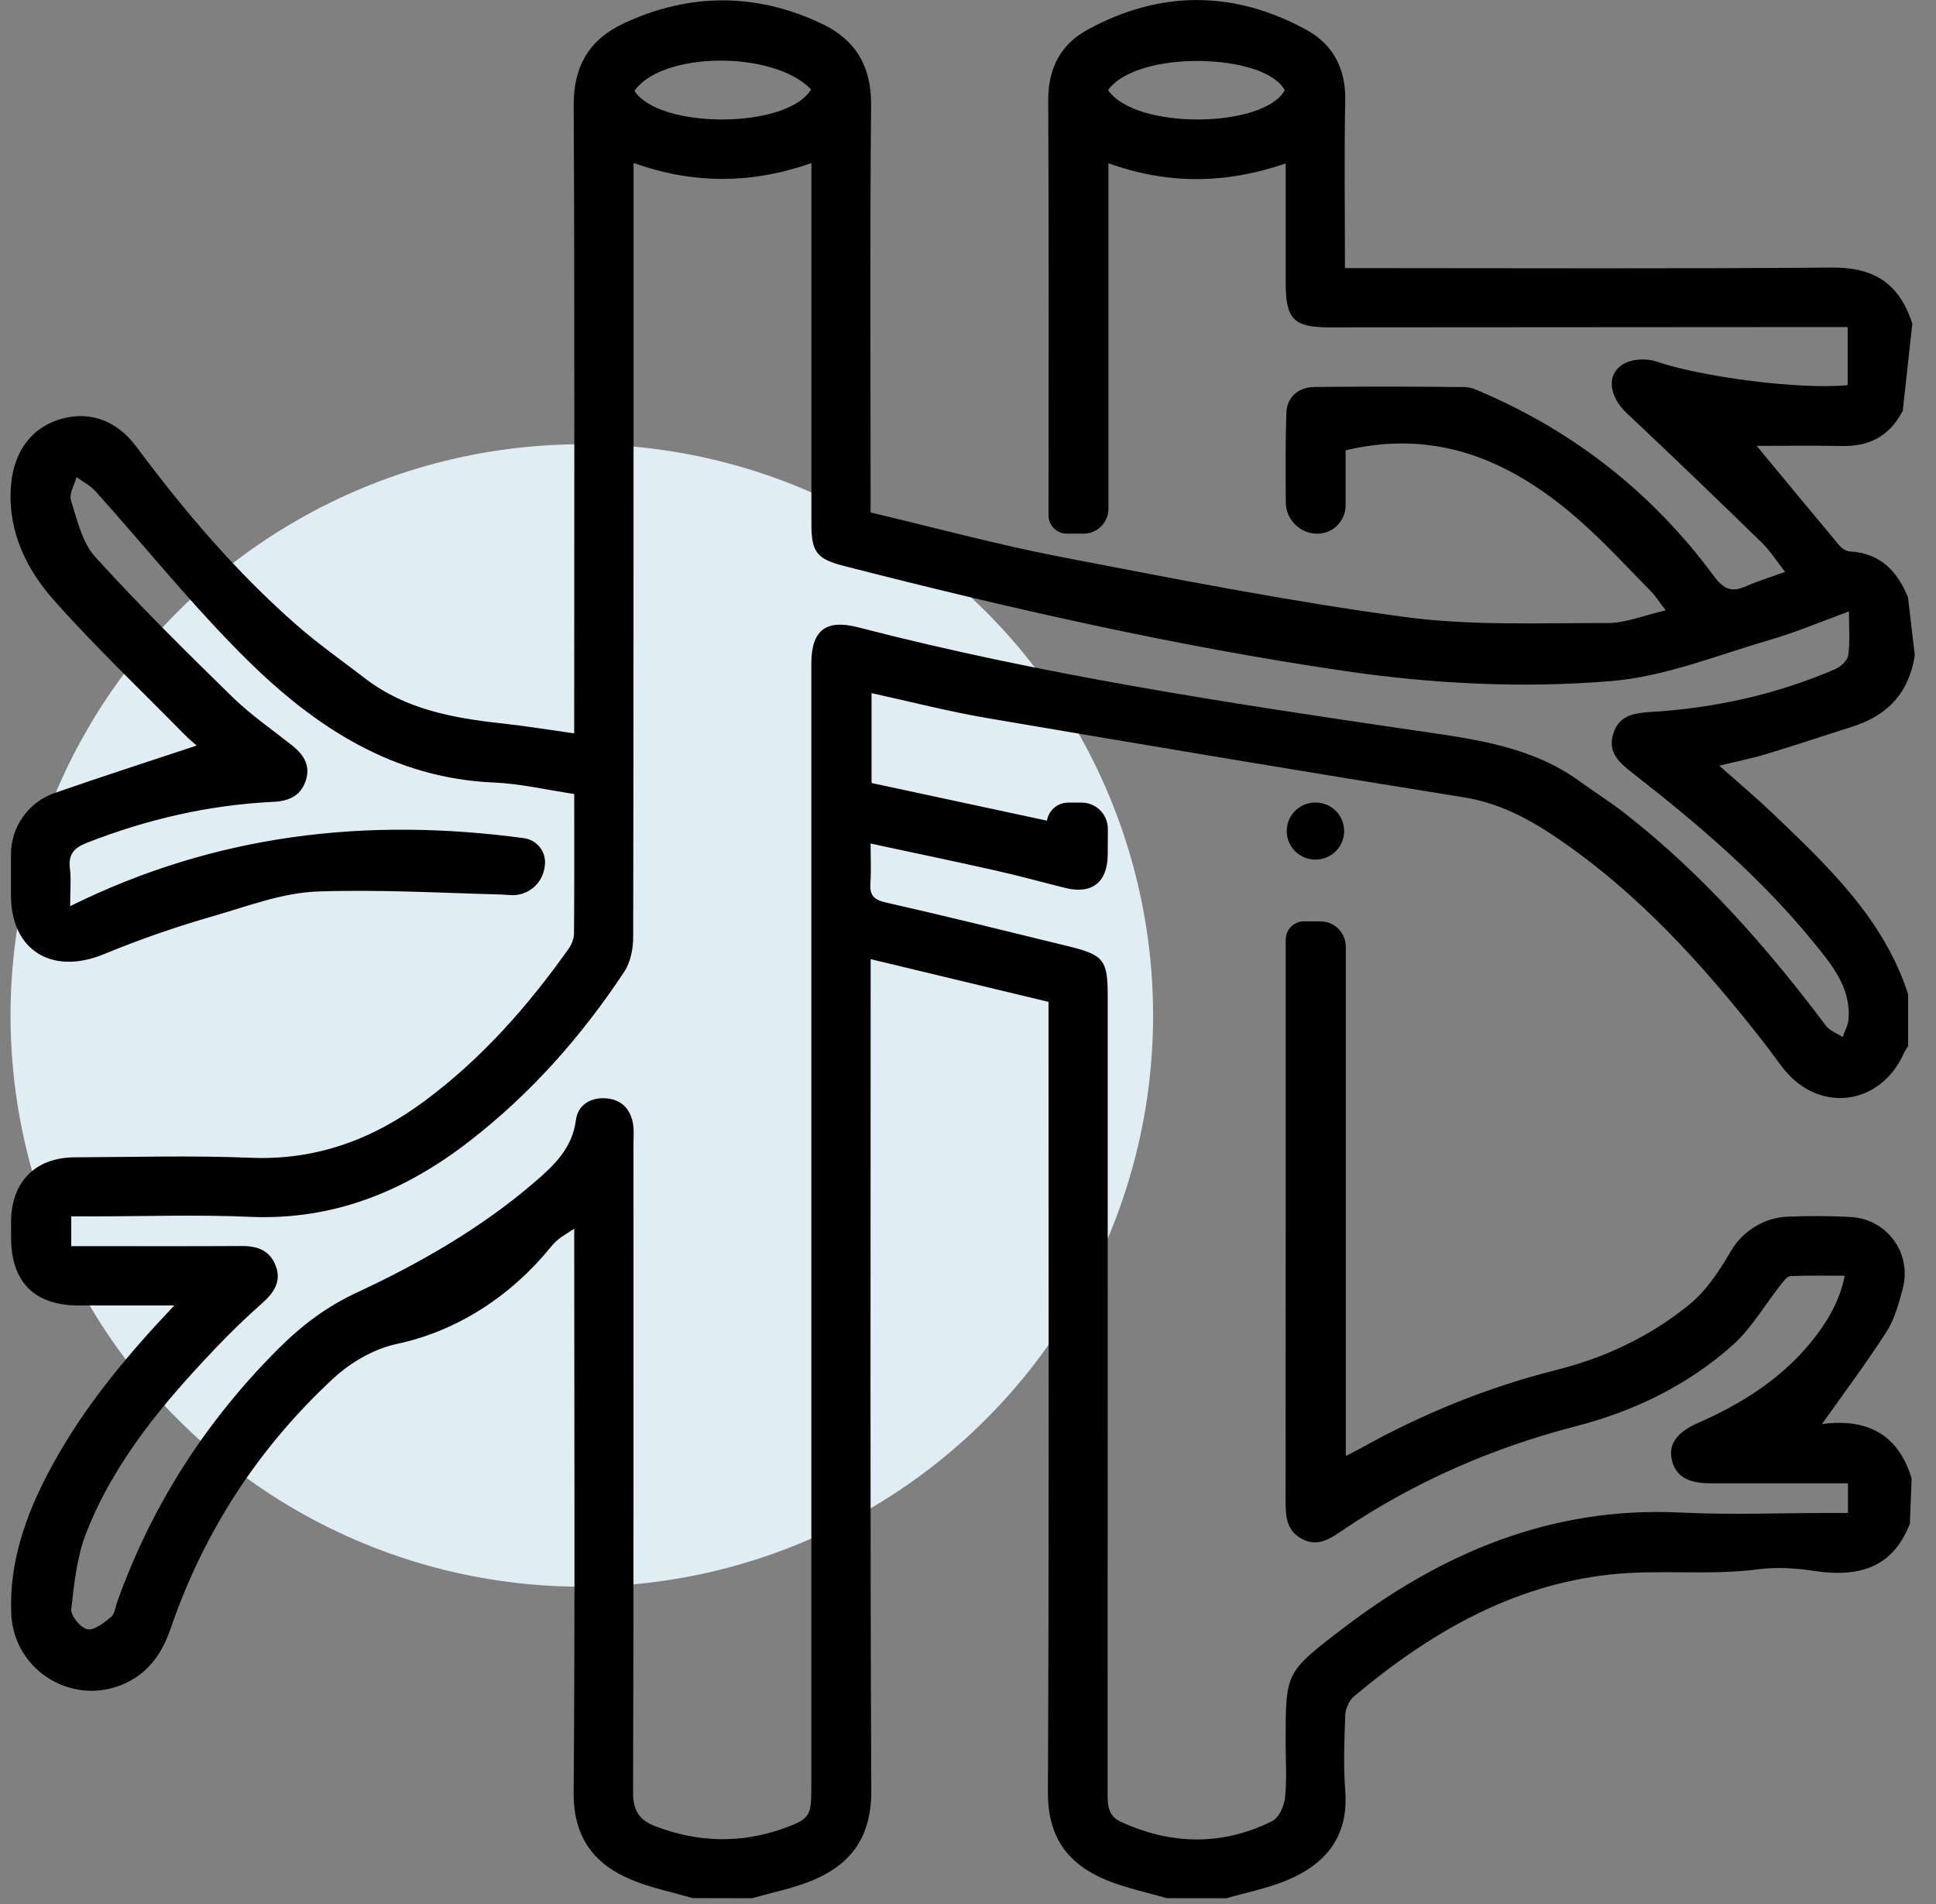<svg width="61" height="60" viewBox="0 0 61 60" fill="none" xmlns="http://www.w3.org/2000/svg">
<rect x="0" y="0" width="61" height="60" fill="#808080" stroke="none"/>
<circle cx="18.332" cy="32" r="18" fill="#E1EDF5"/>
<g clip-path="url(#clip0_2918_18506)">
<g clip-path="url(#clip1_2918_18506)">
<path d="M21.82 59.814C21.174 59.624 20.505 59.49 19.889 59.233C18.691 58.73 18.064 57.877 18.075 56.48C18.12 50.798 18.093 45.116 18.093 39.435V38.719C17.753 38.944 17.577 39.022 17.359 39.292C16.117 40.82 14.434 41.939 12.51 42.349C11.813 42.497 11.073 42.909 10.507 43.433C8.136 45.629 6.427 48.263 5.376 51.319C5.125 52.047 4.735 52.648 4.033 53.003C2.386 53.839 0.428 52.694 0.354 50.843C0.29 49.26 0.786 47.819 1.505 46.44C2.403 44.72 3.59 43.208 4.892 41.783C5.058 41.602 5.228 41.422 5.491 41.139C4.393 41.139 3.431 41.14 2.469 41.139C1.085 41.136 0.354 40.398 0.349 39.01C0.349 38.835 0.349 38.659 0.349 38.484C0.361 37.242 1.113 36.477 2.347 36.47C4.195 36.463 6.046 36.408 7.892 36.484C9.961 36.57 11.746 35.906 13.372 34.7C15.174 33.364 16.635 31.707 17.924 29.887C18.017 29.754 18.086 29.569 18.086 29.408C18.098 27.97 18.093 26.532 18.093 25.021C17.239 24.894 16.404 24.695 15.562 24.659C12.396 24.526 9.943 22.918 7.804 20.811C6.106 19.137 4.608 17.261 3.011 15.483C2.848 15.301 2.612 15.182 2.411 15.034C2.345 15.28 2.171 15.561 2.236 15.767C2.431 16.383 2.587 17.091 2.997 17.545C4.378 19.069 5.844 20.518 7.314 21.956C7.896 22.524 8.575 22.993 9.216 23.5C9.584 23.792 9.791 24.143 9.629 24.615C9.468 25.078 9.105 25.244 8.629 25.267C6.592 25.364 4.632 25.815 2.735 26.56C2.331 26.719 2.146 26.922 2.203 27.368C2.245 27.692 2.211 28.026 2.211 28.555C6.801 26.282 11.555 25.746 16.507 26.412C16.924 26.468 17.219 26.847 17.167 27.265L17.161 27.315C17.095 27.855 16.615 28.249 16.072 28.206C15.976 28.198 15.879 28.192 15.782 28.188C13.857 28.137 11.93 28.026 10.008 28.093C8.905 28.132 7.796 28.558 6.736 28.864C5.56 29.201 4.404 29.602 3.273 30.068C1.636 30.743 0.352 29.945 0.346 28.229C0.344 27.802 0.349 27.373 0.346 26.945C0.336 26.069 0.889 25.28 1.717 24.991C3.195 24.476 4.686 23.997 6.198 23.494C6.112 23.417 5.956 23.293 5.819 23.152C4.443 21.753 3.019 20.399 1.717 18.935C0.845 17.954 0.258 16.787 0.34 15.382C0.4 14.334 0.912 13.537 1.826 13.232C2.748 12.925 3.649 13.207 4.292 14.07C5.806 16.104 7.441 18.03 9.353 19.702C10.039 20.303 10.79 20.831 11.515 21.387C12.787 22.361 14.291 22.631 15.83 22.798C16.564 22.878 17.292 22.998 18.092 23.11V22.391C18.092 16.029 18.109 9.665 18.076 3.303C18.07 2.068 18.588 1.237 19.641 0.742C21.712 -0.229 23.818 -0.236 25.89 0.746C26.945 1.245 27.459 2.079 27.447 3.311C27.407 7.359 27.431 11.406 27.431 15.454V16.149C29.433 16.622 31.399 17.158 33.396 17.544C37 18.238 40.608 18.949 44.242 19.44C46.349 19.726 48.512 19.627 50.649 19.634C51.229 19.635 51.809 19.387 52.485 19.233C52.287 18.977 52.165 18.783 52.009 18.624C51.287 17.89 50.588 17.129 49.821 16.445C47.723 14.583 45.36 13.485 42.398 14.19V15.928C42.398 16.419 41.999 16.818 41.508 16.818C40.96 16.818 40.516 16.375 40.513 15.828C40.506 14.886 40.5 13.951 40.53 13.02C40.545 12.515 40.91 12.2 41.425 12.194C43 12.177 44.577 12.181 46.153 12.197C46.355 12.198 46.563 12.303 46.758 12.387C49.696 13.665 52.118 15.597 54.015 18.172C54.318 18.584 54.583 18.668 55.021 18.471C55.391 18.308 55.781 18.191 56.247 18.022C55.979 17.682 55.776 17.358 55.509 17.097C54.102 15.728 52.689 14.366 51.259 13.022C50.691 12.489 50.594 11.782 51.172 11.459C51.446 11.306 51.894 11.289 52.199 11.395C53.564 11.866 56.684 12.29 58.217 12.136V10.306C57.975 10.306 57.747 10.306 57.52 10.306C52.306 10.31 47.09 10.313 41.876 10.316C40.768 10.316 40.511 10.055 40.51 8.937C40.51 7.694 40.51 6.451 40.51 5.149C38.636 5.797 36.807 5.822 34.924 5.144V16.034C34.924 16.466 34.573 16.817 34.141 16.817H33.614C33.296 16.817 33.037 16.559 33.037 16.24C33.037 11.882 33.05 7.522 33.028 3.165C33.023 2.16 33.414 1.404 34.257 0.942C36.543 -0.312 38.869 -0.309 41.155 0.936C41.994 1.393 42.406 2.154 42.386 3.16C42.352 4.891 42.377 6.622 42.377 8.449H43.063C47.946 8.449 52.831 8.472 57.715 8.432C58.983 8.421 59.826 8.872 60.254 10.2L59.953 12.947C59.867 13.098 59.778 13.248 59.669 13.379C59.257 13.873 58.708 14.065 58.066 14.054C57.13 14.039 56.194 14.05 55.35 14.05C56.174 15.045 57.058 16.119 57.952 17.185C58.03 17.278 58.168 17.37 58.284 17.377C59.245 17.43 59.783 17.997 60.118 18.827L60.332 20.65C60.124 21.959 59.355 22.589 58.323 22.913C57.435 23.193 56.553 23.491 55.662 23.759C55.193 23.901 54.711 23.997 54.171 24.128C54.768 24.66 55.319 25.119 55.837 25.615C57.579 27.282 59.346 28.936 60.121 31.328V32.963C60.074 33.042 60.018 33.117 59.981 33.201C59.245 34.842 57.32 35.09 56.202 33.685C55.983 33.41 55.785 33.122 55.57 32.846C53.659 30.398 51.59 28.107 48.991 26.36C48.121 25.776 47.208 25.3 46.131 25.127C41.105 24.32 36.085 23.478 31.067 22.622C29.865 22.416 28.681 22.109 27.461 21.842V24.674C29.319 25.074 31.15 25.467 32.987 25.861C33.042 25.532 33.326 25.292 33.658 25.292H34.08C34.536 25.292 34.904 25.66 34.906 26.116C34.906 26.396 34.906 26.672 34.902 26.948C34.89 27.808 34.399 28.187 33.572 27.983C32.837 27.8 32.106 27.597 31.368 27.432C30.081 27.142 28.791 26.874 27.431 26.582C27.431 27.05 27.453 27.437 27.425 27.82C27.399 28.195 27.513 28.349 27.907 28.439C29.84 28.876 31.763 29.354 33.686 29.825C34.779 30.093 34.902 30.26 34.902 31.381C34.902 39.766 34.904 48.151 34.898 56.536C34.898 56.909 34.926 57.23 35.313 57.408C36.908 58.142 38.51 58.169 40.085 57.388C40.296 57.283 40.461 56.915 40.489 56.653C40.55 56.076 40.508 55.488 40.508 54.904C40.508 52.718 40.5 52.708 42.227 51.38C45.385 48.95 48.866 47.463 52.95 47.664C54.522 47.742 56.1 47.677 57.677 47.677H58.225V46.743C56.76 46.743 55.325 46.743 53.89 46.743C53.165 46.743 52.784 46.504 52.674 45.994C52.568 45.506 52.84 45.13 53.503 44.84C54.854 44.247 56.083 43.478 57.035 42.327C57.557 41.695 57.969 41.001 58.123 40.201C57.531 40.201 56.969 40.187 56.411 40.214C56.305 40.218 56.192 40.381 56.106 40.488C55.604 41.123 55.189 41.855 54.597 42.385C53.185 43.645 51.498 44.467 49.673 44.938C47.01 45.626 44.537 46.708 42.263 48.249C41.884 48.507 41.506 48.75 41.027 48.497C40.53 48.235 40.506 47.781 40.506 47.295C40.511 41.401 40.51 35.505 40.51 29.611C40.51 29.291 40.768 29.034 41.087 29.034H41.603C42.046 29.034 42.404 29.392 42.404 29.835V45.883C42.609 45.777 42.745 45.71 42.873 45.638C44.811 44.556 46.881 43.712 49.033 43.172C50.584 42.784 52.008 42.106 53.237 41.103C53.772 40.664 54.182 40.033 54.536 39.428C54.912 38.785 55.587 38.37 56.331 38.34C56.989 38.314 57.649 38.314 58.306 38.35C59.463 38.412 60.248 39.498 59.951 40.611C59.826 41.078 59.695 41.571 59.44 41.968C58.798 42.967 58.083 43.919 57.409 44.874C58.604 44.72 59.756 45.013 60.232 46.59L60.177 48.011C59.663 49.341 58.658 49.734 57.151 49.502C56.563 49.411 55.966 49.379 55.377 49.455C53.848 49.653 52.268 49.449 50.729 49.617C47.602 49.959 45.012 51.484 42.656 53.462C42.506 53.588 42.395 53.844 42.387 54.044C42.358 54.839 42.325 55.639 42.386 56.431C42.497 57.877 41.768 58.752 40.525 59.262C39.922 59.51 39.27 59.637 38.639 59.819C38 59.819 37.401 59.818 36.762 59.816C36.116 59.627 35.448 59.493 34.832 59.234C33.636 58.732 33.012 57.88 33.018 56.484C33.056 48.415 33.037 40.345 33.037 32.275V31.571C31.154 31.119 29.328 30.681 27.433 30.225V30.991C27.433 39.47 27.413 47.947 27.453 56.425C27.459 57.87 26.831 58.749 25.585 59.261C24.981 59.509 24.328 59.637 23.696 59.818C23.056 59.818 22.458 59.816 21.818 59.814H21.82ZM2.244 39.269C2.462 39.269 2.651 39.269 2.841 39.269C4.437 39.269 6.032 39.275 7.626 39.265C8.122 39.262 8.511 39.412 8.692 39.902C8.876 40.404 8.609 40.761 8.239 41.087C7.742 41.525 7.266 41.987 6.809 42.467C5.157 44.199 3.62 46.024 2.727 48.277C2.426 49.035 2.337 49.89 2.245 50.71C2.222 50.913 2.542 51.302 2.755 51.342C2.974 51.384 3.278 51.135 3.498 50.955C3.615 50.859 3.635 50.642 3.694 50.478C4.785 47.424 6.497 44.768 8.792 42.481C9.511 41.764 10.297 41.173 11.237 40.735C13.23 39.807 15.139 38.713 16.821 37.272C17.44 36.742 18.031 36.196 18.147 35.291C18.207 34.823 18.608 34.572 19.098 34.611C19.583 34.65 19.872 34.951 19.948 35.43C19.979 35.62 19.96 35.819 19.96 36.013C19.96 42.842 19.968 49.67 19.947 56.498C19.945 57.071 20.169 57.367 20.648 57.55C21.99 58.063 23.343 58.1 24.696 57.615C25.516 57.322 25.564 57.221 25.564 56.341C25.564 44.532 25.564 32.724 25.564 20.916C25.564 19.86 26.02 19.506 27.035 19.768C32.839 21.271 38.758 22.165 44.679 23.032C46.477 23.296 48.264 23.519 49.788 24.631C50.259 24.974 50.755 25.284 51.214 25.643C53.653 27.552 55.678 29.856 57.531 32.322C57.651 32.482 57.88 32.562 58.058 32.679C58.123 32.492 58.234 32.306 58.246 32.114C58.318 31.11 57.71 30.392 57.136 29.687C55.493 27.668 53.527 25.989 51.483 24.394C51.055 24.058 50.629 23.731 50.838 23.101C51.034 22.508 51.537 22.467 52.067 22.433C54.06 22.307 55.988 21.878 57.827 21.086C58.002 21.011 58.215 20.808 58.237 20.641C58.295 20.211 58.256 19.766 58.256 19.268C57.378 19.588 56.592 19.924 55.777 20.161C54.119 20.641 52.468 21.321 50.775 21.461C47.973 21.695 45.142 21.552 42.339 21.14C37.027 20.36 31.802 19.169 26.605 17.838C25.727 17.614 25.566 17.398 25.566 16.498C25.566 12.938 25.566 9.378 25.566 5.818C25.566 5.612 25.566 5.406 25.566 5.139C23.674 5.802 21.845 5.807 19.962 5.135V5.883C19.962 13.763 19.965 21.641 19.951 29.52C19.951 29.889 19.87 30.316 19.674 30.614C18.326 32.655 16.72 34.472 14.776 35.974C12.745 37.545 10.501 38.461 7.873 38.345C6.202 38.272 4.527 38.331 2.854 38.331H2.244V39.265V39.269ZM25.555 2.815C24.353 1.578 20.851 1.624 19.99 2.864C20.779 4.079 24.822 4.068 25.555 2.815ZM34.913 2.839C35.776 4.102 39.817 4.044 40.48 2.845C39.867 1.674 35.841 1.555 34.913 2.839Z" fill="black"/>
<path d="M41.452 25.289H41.443C40.946 25.289 40.543 25.692 40.543 26.188C40.543 26.685 40.946 27.087 41.443 27.087H41.452C41.949 27.087 42.352 26.685 42.352 26.188C42.352 25.692 41.949 25.289 41.452 25.289Z" fill="black"/>
</g>
</g>
<defs>
<clipPath id="clip0_2918_18506">
<rect width="60" height="60" fill="white" transform="translate(0.332)"/>
</clipPath>
<clipPath id="clip1_2918_18506">
<rect width="60" height="59.818" fill="white" transform="translate(0.332)"/>
</clipPath>
</defs>
</svg>
